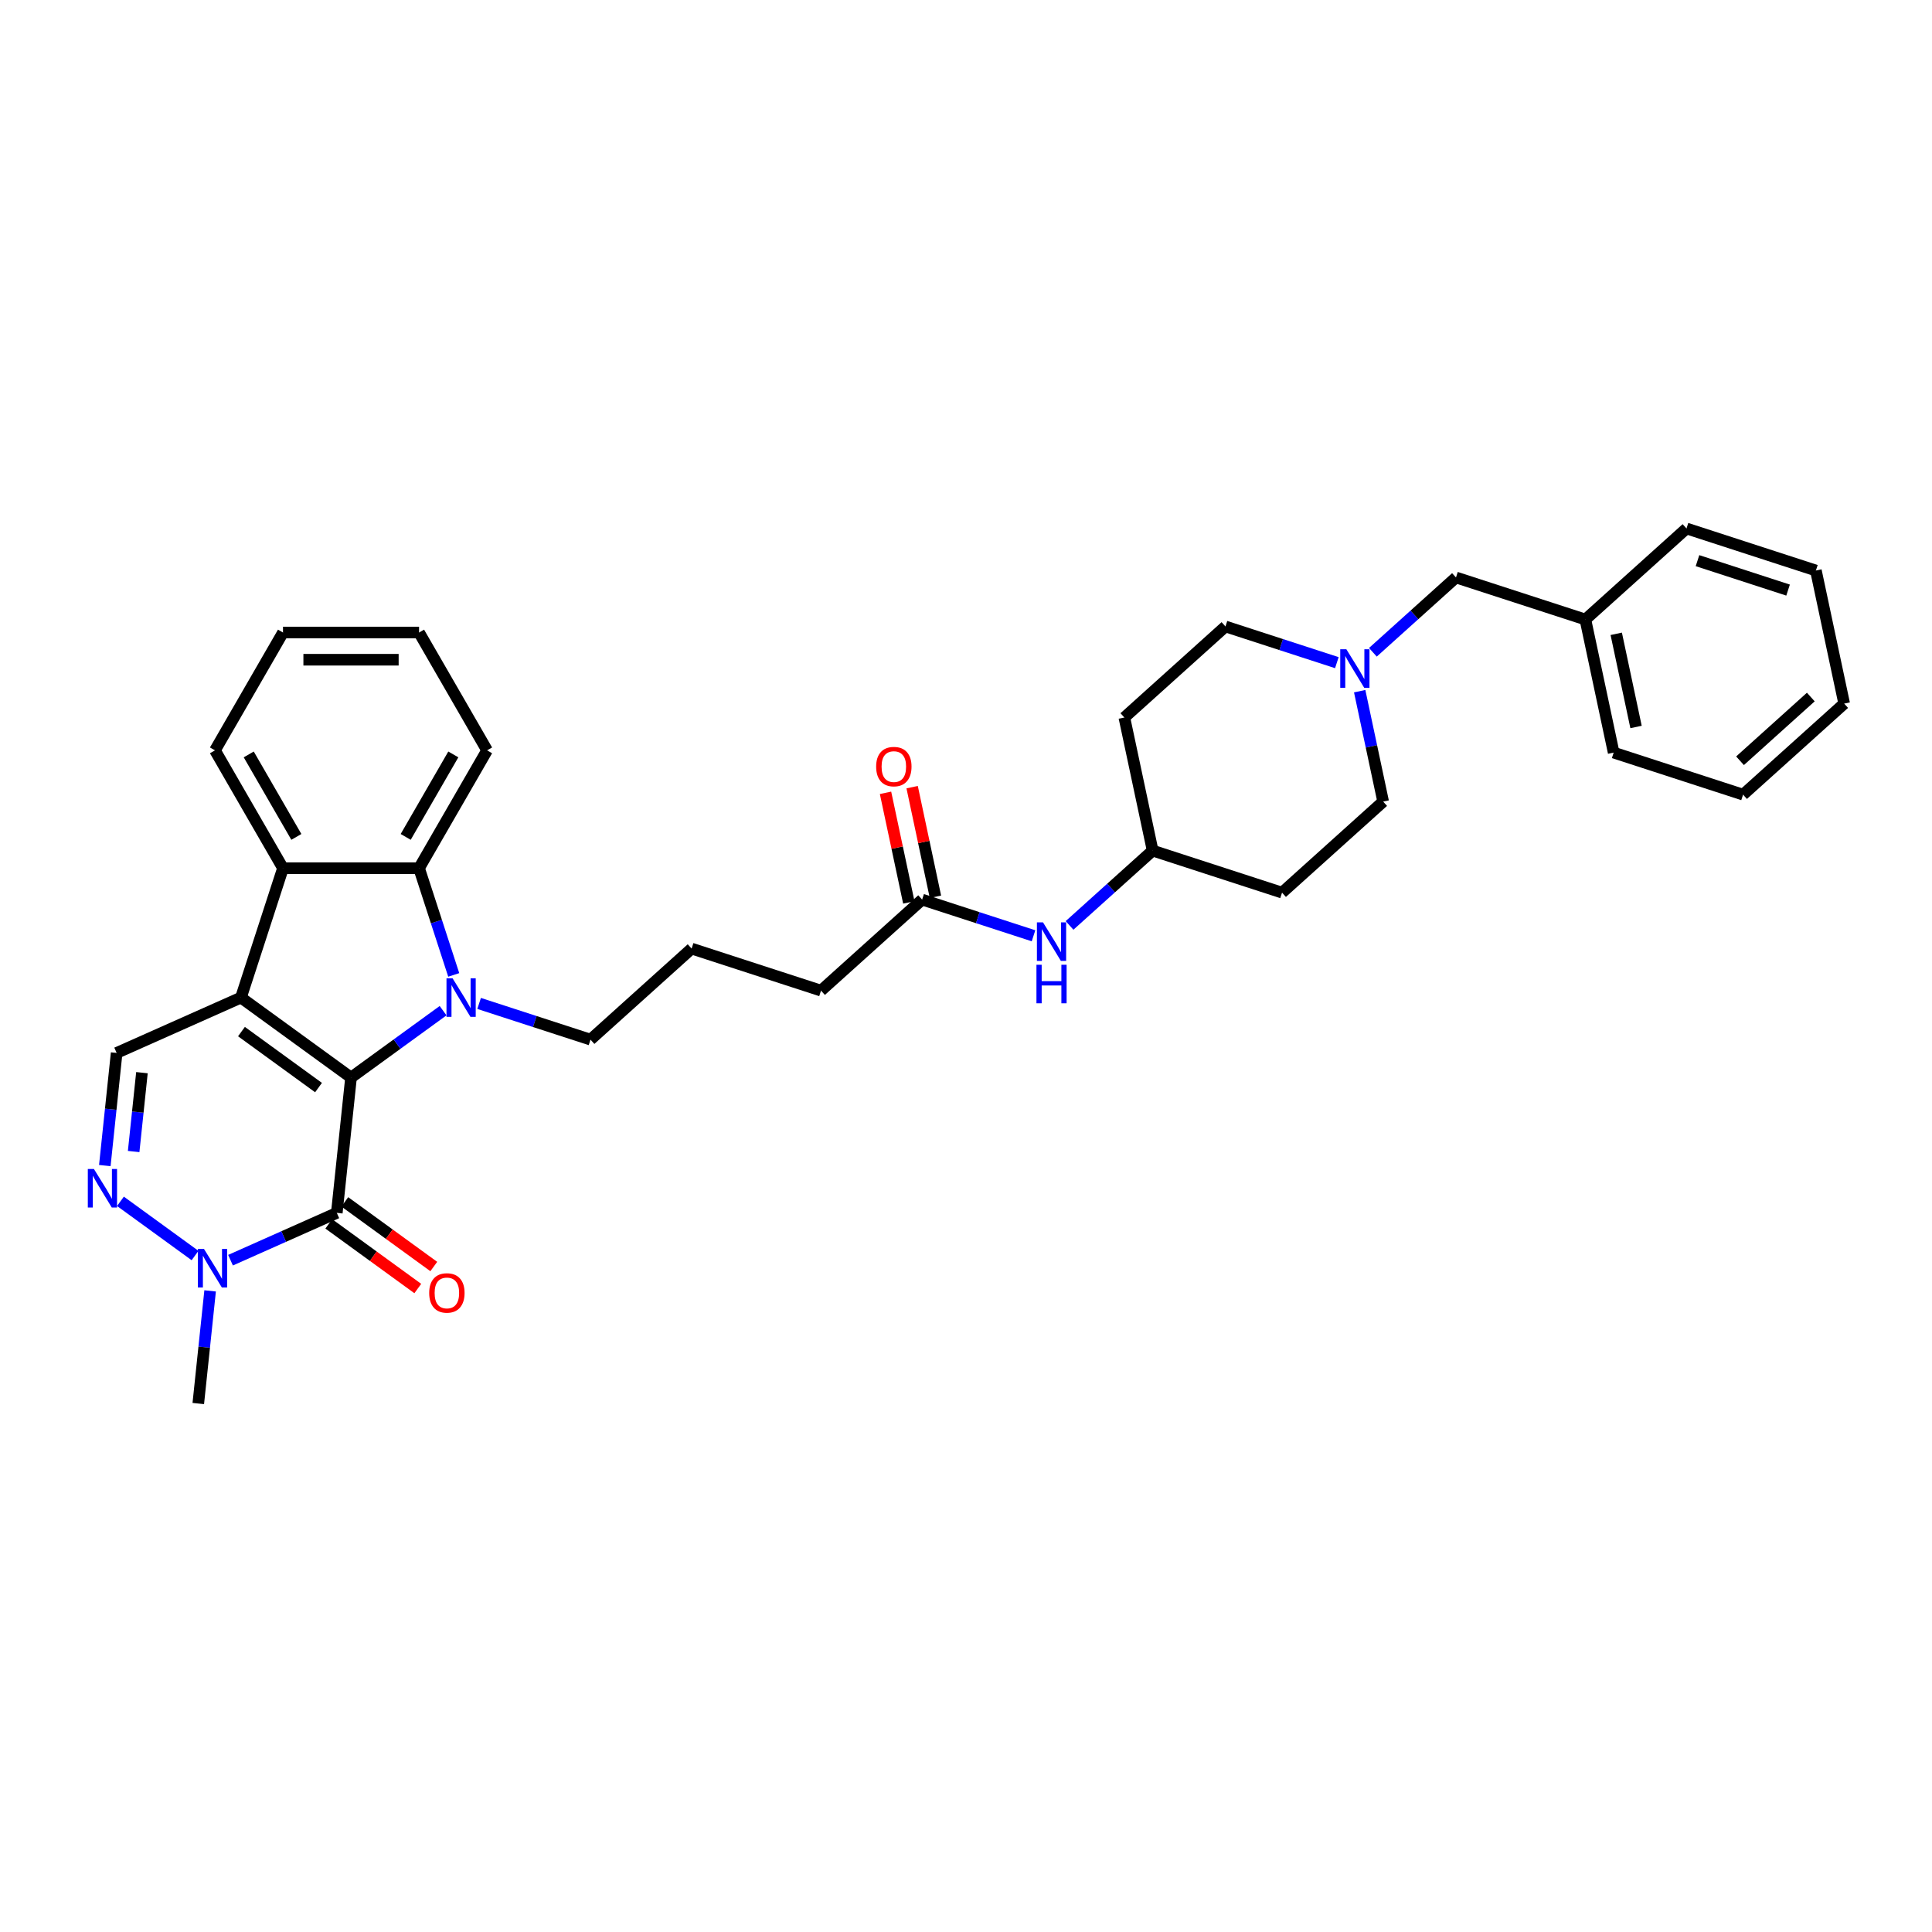 <?xml version='1.0' encoding='iso-8859-1'?>
<svg version='1.1' baseProfile='full'
              xmlns='http://www.w3.org/2000/svg'
                      xmlns:rdkit='http://www.rdkit.org/xml'
                      xmlns:xlink='http://www.w3.org/1999/xlink'
                  xml:space='preserve'
width='1000px' height='1000px' viewBox='0 0 1000 1000'>
<!-- END OF HEADER -->
<rect style='opacity:1.0;fill:#FFFFFF;stroke:none' width='1000' height='1000' x='0' y='0'> </rect>
<path class='bond-0' d='M 181.69,557.743 L 124.716,516.348' style='fill:none;fill-rule:evenodd;stroke:#000000;stroke-width:6px;stroke-linecap:butt;stroke-linejoin:miter;stroke-opacity:1' />
<path class='bond-0' d='M 164.865,562.929 L 124.983,533.952' style='fill:none;fill-rule:evenodd;stroke:#000000;stroke-width:6px;stroke-linecap:butt;stroke-linejoin:miter;stroke-opacity:1' />
<path class='bond-1' d='M 181.69,557.743 L 205.515,540.433' style='fill:none;fill-rule:evenodd;stroke:#000000;stroke-width:6px;stroke-linecap:butt;stroke-linejoin:miter;stroke-opacity:1' />
<path class='bond-1' d='M 205.515,540.433 L 229.341,523.123' style='fill:none;fill-rule:evenodd;stroke:#0000FF;stroke-width:6px;stroke-linecap:butt;stroke-linejoin:miter;stroke-opacity:1' />
<path class='bond-2' d='M 181.69,557.743 L 174.329,627.782' style='fill:none;fill-rule:evenodd;stroke:#000000;stroke-width:6px;stroke-linecap:butt;stroke-linejoin:miter;stroke-opacity:1' />
<path class='bond-3' d='M 124.716,516.348 L 146.478,449.371' style='fill:none;fill-rule:evenodd;stroke:#000000;stroke-width:6px;stroke-linecap:butt;stroke-linejoin:miter;stroke-opacity:1' />
<path class='bond-7' d='M 124.716,516.348 L 60.38,544.993' style='fill:none;fill-rule:evenodd;stroke:#000000;stroke-width:6px;stroke-linecap:butt;stroke-linejoin:miter;stroke-opacity:1' />
<path class='bond-4' d='M 234.853,504.616 L 225.878,476.993' style='fill:none;fill-rule:evenodd;stroke:#0000FF;stroke-width:6px;stroke-linecap:butt;stroke-linejoin:miter;stroke-opacity:1' />
<path class='bond-4' d='M 225.878,476.993 L 216.903,449.371' style='fill:none;fill-rule:evenodd;stroke:#000000;stroke-width:6px;stroke-linecap:butt;stroke-linejoin:miter;stroke-opacity:1' />
<path class='bond-13' d='M 247.989,519.378 L 276.816,528.744' style='fill:none;fill-rule:evenodd;stroke:#0000FF;stroke-width:6px;stroke-linecap:butt;stroke-linejoin:miter;stroke-opacity:1' />
<path class='bond-13' d='M 276.816,528.744 L 305.643,538.111' style='fill:none;fill-rule:evenodd;stroke:#000000;stroke-width:6px;stroke-linecap:butt;stroke-linejoin:miter;stroke-opacity:1' />
<path class='bond-6' d='M 174.329,627.782 L 146.823,640.028' style='fill:none;fill-rule:evenodd;stroke:#000000;stroke-width:6px;stroke-linecap:butt;stroke-linejoin:miter;stroke-opacity:1' />
<path class='bond-6' d='M 146.823,640.028 L 119.317,652.275' style='fill:none;fill-rule:evenodd;stroke:#0000FF;stroke-width:6px;stroke-linecap:butt;stroke-linejoin:miter;stroke-opacity:1' />
<path class='bond-9' d='M 170.189,633.479 L 193.219,650.211' style='fill:none;fill-rule:evenodd;stroke:#000000;stroke-width:6px;stroke-linecap:butt;stroke-linejoin:miter;stroke-opacity:1' />
<path class='bond-9' d='M 193.219,650.211 L 216.248,666.943' style='fill:none;fill-rule:evenodd;stroke:#FF0000;stroke-width:6px;stroke-linecap:butt;stroke-linejoin:miter;stroke-opacity:1' />
<path class='bond-9' d='M 178.468,622.084 L 201.498,638.816' style='fill:none;fill-rule:evenodd;stroke:#000000;stroke-width:6px;stroke-linecap:butt;stroke-linejoin:miter;stroke-opacity:1' />
<path class='bond-9' d='M 201.498,638.816 L 224.527,655.548' style='fill:none;fill-rule:evenodd;stroke:#FF0000;stroke-width:6px;stroke-linecap:butt;stroke-linejoin:miter;stroke-opacity:1' />
<path class='bond-22' d='M 146.478,449.371 L 111.266,388.381' style='fill:none;fill-rule:evenodd;stroke:#000000;stroke-width:6px;stroke-linecap:butt;stroke-linejoin:miter;stroke-opacity:1' />
<path class='bond-22' d='M 153.394,433.18 L 128.745,390.487' style='fill:none;fill-rule:evenodd;stroke:#000000;stroke-width:6px;stroke-linecap:butt;stroke-linejoin:miter;stroke-opacity:1' />
<path class='bond-33' d='M 146.478,449.371 L 216.903,449.371' style='fill:none;fill-rule:evenodd;stroke:#000000;stroke-width:6px;stroke-linecap:butt;stroke-linejoin:miter;stroke-opacity:1' />
<path class='bond-21' d='M 216.903,449.371 L 252.115,388.381' style='fill:none;fill-rule:evenodd;stroke:#000000;stroke-width:6px;stroke-linecap:butt;stroke-linejoin:miter;stroke-opacity:1' />
<path class='bond-21' d='M 209.986,433.18 L 234.635,390.487' style='fill:none;fill-rule:evenodd;stroke:#000000;stroke-width:6px;stroke-linecap:butt;stroke-linejoin:miter;stroke-opacity:1' />
<path class='bond-5' d='M 62.342,621.806 L 100.957,649.861' style='fill:none;fill-rule:evenodd;stroke:#0000FF;stroke-width:6px;stroke-linecap:butt;stroke-linejoin:miter;stroke-opacity:1' />
<path class='bond-34' d='M 54.251,603.299 L 57.315,574.146' style='fill:none;fill-rule:evenodd;stroke:#0000FF;stroke-width:6px;stroke-linecap:butt;stroke-linejoin:miter;stroke-opacity:1' />
<path class='bond-34' d='M 57.315,574.146 L 60.38,544.993' style='fill:none;fill-rule:evenodd;stroke:#000000;stroke-width:6px;stroke-linecap:butt;stroke-linejoin:miter;stroke-opacity:1' />
<path class='bond-34' d='M 69.178,596.025 L 71.323,575.618' style='fill:none;fill-rule:evenodd;stroke:#0000FF;stroke-width:6px;stroke-linecap:butt;stroke-linejoin:miter;stroke-opacity:1' />
<path class='bond-34' d='M 71.323,575.618 L 73.468,555.211' style='fill:none;fill-rule:evenodd;stroke:#000000;stroke-width:6px;stroke-linecap:butt;stroke-linejoin:miter;stroke-opacity:1' />
<path class='bond-20' d='M 108.76,668.159 L 105.696,697.312' style='fill:none;fill-rule:evenodd;stroke:#0000FF;stroke-width:6px;stroke-linecap:butt;stroke-linejoin:miter;stroke-opacity:1' />
<path class='bond-20' d='M 105.696,697.312 L 102.631,726.465' style='fill:none;fill-rule:evenodd;stroke:#000000;stroke-width:6px;stroke-linecap:butt;stroke-linejoin:miter;stroke-opacity:1' />
<path class='bond-8' d='M 691.952,342.99 L 663.126,333.623' style='fill:none;fill-rule:evenodd;stroke:#0000FF;stroke-width:6px;stroke-linecap:butt;stroke-linejoin:miter;stroke-opacity:1' />
<path class='bond-8' d='M 663.126,333.623 L 634.299,324.257' style='fill:none;fill-rule:evenodd;stroke:#000000;stroke-width:6px;stroke-linecap:butt;stroke-linejoin:miter;stroke-opacity:1' />
<path class='bond-14' d='M 710.601,337.624 L 732.106,318.26' style='fill:none;fill-rule:evenodd;stroke:#0000FF;stroke-width:6px;stroke-linecap:butt;stroke-linejoin:miter;stroke-opacity:1' />
<path class='bond-14' d='M 732.106,318.26 L 753.612,298.896' style='fill:none;fill-rule:evenodd;stroke:#000000;stroke-width:6px;stroke-linecap:butt;stroke-linejoin:miter;stroke-opacity:1' />
<path class='bond-36' d='M 703.77,357.752 L 709.845,386.329' style='fill:none;fill-rule:evenodd;stroke:#0000FF;stroke-width:6px;stroke-linecap:butt;stroke-linejoin:miter;stroke-opacity:1' />
<path class='bond-36' d='M 709.845,386.329 L 715.919,414.905' style='fill:none;fill-rule:evenodd;stroke:#000000;stroke-width:6px;stroke-linecap:butt;stroke-linejoin:miter;stroke-opacity:1' />
<path class='bond-10' d='M 477.292,465.627 L 424.956,512.75' style='fill:none;fill-rule:evenodd;stroke:#000000;stroke-width:6px;stroke-linecap:butt;stroke-linejoin:miter;stroke-opacity:1' />
<path class='bond-11' d='M 477.292,465.627 L 506.119,474.993' style='fill:none;fill-rule:evenodd;stroke:#000000;stroke-width:6px;stroke-linecap:butt;stroke-linejoin:miter;stroke-opacity:1' />
<path class='bond-11' d='M 506.119,474.993 L 534.945,484.359' style='fill:none;fill-rule:evenodd;stroke:#0000FF;stroke-width:6px;stroke-linecap:butt;stroke-linejoin:miter;stroke-opacity:1' />
<path class='bond-12' d='M 484.18,464.162 L 478.151,435.797' style='fill:none;fill-rule:evenodd;stroke:#000000;stroke-width:6px;stroke-linecap:butt;stroke-linejoin:miter;stroke-opacity:1' />
<path class='bond-12' d='M 478.151,435.797 L 472.122,407.432' style='fill:none;fill-rule:evenodd;stroke:#FF0000;stroke-width:6px;stroke-linecap:butt;stroke-linejoin:miter;stroke-opacity:1' />
<path class='bond-12' d='M 470.403,467.091 L 464.374,438.726' style='fill:none;fill-rule:evenodd;stroke:#000000;stroke-width:6px;stroke-linecap:butt;stroke-linejoin:miter;stroke-opacity:1' />
<path class='bond-12' d='M 464.374,438.726 L 458.345,410.361' style='fill:none;fill-rule:evenodd;stroke:#FF0000;stroke-width:6px;stroke-linecap:butt;stroke-linejoin:miter;stroke-opacity:1' />
<path class='bond-17' d='M 553.594,478.994 L 575.099,459.63' style='fill:none;fill-rule:evenodd;stroke:#0000FF;stroke-width:6px;stroke-linecap:butt;stroke-linejoin:miter;stroke-opacity:1' />
<path class='bond-17' d='M 575.099,459.63 L 596.605,440.266' style='fill:none;fill-rule:evenodd;stroke:#000000;stroke-width:6px;stroke-linecap:butt;stroke-linejoin:miter;stroke-opacity:1' />
<path class='bond-24' d='M 305.643,538.111 L 357.978,490.988' style='fill:none;fill-rule:evenodd;stroke:#000000;stroke-width:6px;stroke-linecap:butt;stroke-linejoin:miter;stroke-opacity:1' />
<path class='bond-23' d='M 753.612,298.896 L 820.59,320.658' style='fill:none;fill-rule:evenodd;stroke:#000000;stroke-width:6px;stroke-linecap:butt;stroke-linejoin:miter;stroke-opacity:1' />
<path class='bond-15' d='M 663.583,462.028 L 596.605,440.266' style='fill:none;fill-rule:evenodd;stroke:#000000;stroke-width:6px;stroke-linecap:butt;stroke-linejoin:miter;stroke-opacity:1' />
<path class='bond-18' d='M 663.583,462.028 L 715.919,414.905' style='fill:none;fill-rule:evenodd;stroke:#000000;stroke-width:6px;stroke-linecap:butt;stroke-linejoin:miter;stroke-opacity:1' />
<path class='bond-16' d='M 581.963,371.38 L 596.605,440.266' style='fill:none;fill-rule:evenodd;stroke:#000000;stroke-width:6px;stroke-linecap:butt;stroke-linejoin:miter;stroke-opacity:1' />
<path class='bond-19' d='M 581.963,371.38 L 634.299,324.257' style='fill:none;fill-rule:evenodd;stroke:#000000;stroke-width:6px;stroke-linecap:butt;stroke-linejoin:miter;stroke-opacity:1' />
<path class='bond-28' d='M 252.115,388.381 L 216.903,327.392' style='fill:none;fill-rule:evenodd;stroke:#000000;stroke-width:6px;stroke-linecap:butt;stroke-linejoin:miter;stroke-opacity:1' />
<path class='bond-29' d='M 111.266,388.381 L 146.478,327.392' style='fill:none;fill-rule:evenodd;stroke:#000000;stroke-width:6px;stroke-linecap:butt;stroke-linejoin:miter;stroke-opacity:1' />
<path class='bond-26' d='M 820.59,320.658 L 835.232,389.544' style='fill:none;fill-rule:evenodd;stroke:#000000;stroke-width:6px;stroke-linecap:butt;stroke-linejoin:miter;stroke-opacity:1' />
<path class='bond-26' d='M 836.563,328.063 L 846.813,376.283' style='fill:none;fill-rule:evenodd;stroke:#000000;stroke-width:6px;stroke-linecap:butt;stroke-linejoin:miter;stroke-opacity:1' />
<path class='bond-27' d='M 820.59,320.658 L 872.926,273.535' style='fill:none;fill-rule:evenodd;stroke:#000000;stroke-width:6px;stroke-linecap:butt;stroke-linejoin:miter;stroke-opacity:1' />
<path class='bond-25' d='M 357.978,490.988 L 424.956,512.75' style='fill:none;fill-rule:evenodd;stroke:#000000;stroke-width:6px;stroke-linecap:butt;stroke-linejoin:miter;stroke-opacity:1' />
<path class='bond-31' d='M 835.232,389.544 L 902.21,411.307' style='fill:none;fill-rule:evenodd;stroke:#000000;stroke-width:6px;stroke-linecap:butt;stroke-linejoin:miter;stroke-opacity:1' />
<path class='bond-30' d='M 872.926,273.535 L 939.903,295.298' style='fill:none;fill-rule:evenodd;stroke:#000000;stroke-width:6px;stroke-linecap:butt;stroke-linejoin:miter;stroke-opacity:1' />
<path class='bond-30' d='M 878.62,290.195 L 925.504,305.429' style='fill:none;fill-rule:evenodd;stroke:#000000;stroke-width:6px;stroke-linecap:butt;stroke-linejoin:miter;stroke-opacity:1' />
<path class='bond-35' d='M 216.903,327.392 L 146.478,327.392' style='fill:none;fill-rule:evenodd;stroke:#000000;stroke-width:6px;stroke-linecap:butt;stroke-linejoin:miter;stroke-opacity:1' />
<path class='bond-35' d='M 206.339,341.477 L 157.042,341.477' style='fill:none;fill-rule:evenodd;stroke:#000000;stroke-width:6px;stroke-linecap:butt;stroke-linejoin:miter;stroke-opacity:1' />
<path class='bond-32' d='M 939.903,295.298 L 954.545,364.183' style='fill:none;fill-rule:evenodd;stroke:#000000;stroke-width:6px;stroke-linecap:butt;stroke-linejoin:miter;stroke-opacity:1' />
<path class='bond-37' d='M 902.21,411.307 L 954.545,364.183' style='fill:none;fill-rule:evenodd;stroke:#000000;stroke-width:6px;stroke-linecap:butt;stroke-linejoin:miter;stroke-opacity:1' />
<path class='bond-37' d='M 900.635,393.771 L 937.27,360.785' style='fill:none;fill-rule:evenodd;stroke:#000000;stroke-width:6px;stroke-linecap:butt;stroke-linejoin:miter;stroke-opacity:1' />
<path  class='atom-2' d='M 234.256 506.376
L 240.792 516.94
Q 241.44 517.982, 242.482 519.87
Q 243.524 521.757, 243.581 521.87
L 243.581 506.376
L 246.229 506.376
L 246.229 526.321
L 243.496 526.321
L 236.482 514.771
Q 235.665 513.419, 234.792 511.869
Q 233.946 510.32, 233.693 509.841
L 233.693 526.321
L 231.101 526.321
L 231.101 506.376
L 234.256 506.376
' fill='#0000FF'/>
<path  class='atom-6' d='M 48.61 605.059
L 55.145 615.623
Q 55.793 616.665, 56.835 618.553
Q 57.877 620.44, 57.934 620.553
L 57.934 605.059
L 60.582 605.059
L 60.582 625.004
L 57.849 625.004
L 50.835 613.454
Q 50.018 612.102, 49.145 610.552
Q 48.3 609.003, 48.046 608.524
L 48.046 625.004
L 45.455 625.004
L 45.455 605.059
L 48.61 605.059
' fill='#0000FF'/>
<path  class='atom-7' d='M 105.584 646.454
L 112.12 657.018
Q 112.768 658.06, 113.81 659.947
Q 114.852 661.835, 114.908 661.947
L 114.908 646.454
L 117.556 646.454
L 117.556 666.398
L 114.824 666.398
L 107.81 654.848
Q 106.993 653.496, 106.119 651.947
Q 105.274 650.398, 105.021 649.919
L 105.021 666.398
L 102.429 666.398
L 102.429 646.454
L 105.584 646.454
' fill='#0000FF'/>
<path  class='atom-9' d='M 696.868 336.047
L 703.403 346.611
Q 704.051 347.653, 705.094 349.541
Q 706.136 351.428, 706.192 351.541
L 706.192 336.047
L 708.84 336.047
L 708.84 355.991
L 706.108 355.991
L 699.093 344.442
Q 698.276 343.09, 697.403 341.54
Q 696.558 339.991, 696.305 339.512
L 696.305 355.991
L 693.713 355.991
L 693.713 336.047
L 696.868 336.047
' fill='#0000FF'/>
<path  class='atom-10' d='M 222.148 669.233
Q 222.148 664.444, 224.515 661.768
Q 226.881 659.091, 231.304 659.091
Q 235.726 659.091, 238.092 661.768
Q 240.459 664.444, 240.459 669.233
Q 240.459 674.078, 238.064 676.838
Q 235.67 679.571, 231.304 679.571
Q 226.909 679.571, 224.515 676.838
Q 222.148 674.106, 222.148 669.233
M 231.304 677.317
Q 234.346 677.317, 235.98 675.289
Q 237.642 673.233, 237.642 669.233
Q 237.642 665.317, 235.98 663.345
Q 234.346 661.345, 231.304 661.345
Q 228.261 661.345, 226.599 663.317
Q 224.965 665.289, 224.965 669.233
Q 224.965 673.261, 226.599 675.289
Q 228.261 677.317, 231.304 677.317
' fill='#FF0000'/>
<path  class='atom-12' d='M 539.861 477.417
L 546.396 487.981
Q 547.044 489.023, 548.087 490.91
Q 549.129 492.798, 549.185 492.91
L 549.185 477.417
L 551.833 477.417
L 551.833 497.361
L 549.101 497.361
L 542.086 485.812
Q 541.269 484.459, 540.396 482.91
Q 539.551 481.361, 539.298 480.882
L 539.298 497.361
L 536.706 497.361
L 536.706 477.417
L 539.861 477.417
' fill='#0000FF'/>
<path  class='atom-12' d='M 536.466 499.356
L 539.171 499.356
L 539.171 507.835
L 549.368 507.835
L 549.368 499.356
L 552.073 499.356
L 552.073 519.3
L 549.368 519.3
L 549.368 510.088
L 539.171 510.088
L 539.171 519.3
L 536.466 519.3
L 536.466 499.356
' fill='#0000FF'/>
<path  class='atom-13' d='M 453.494 396.797
Q 453.494 392.009, 455.861 389.332
Q 458.227 386.656, 462.65 386.656
Q 467.072 386.656, 469.439 389.332
Q 471.805 392.009, 471.805 396.797
Q 471.805 401.643, 469.41 404.403
Q 467.016 407.136, 462.65 407.136
Q 458.255 407.136, 455.861 404.403
Q 453.494 401.671, 453.494 396.797
M 462.65 404.882
Q 465.692 404.882, 467.326 402.854
Q 468.988 400.798, 468.988 396.797
Q 468.988 392.882, 467.326 390.91
Q 465.692 388.91, 462.65 388.91
Q 459.607 388.91, 457.945 390.882
Q 456.311 392.854, 456.311 396.797
Q 456.311 400.826, 457.945 402.854
Q 459.607 404.882, 462.65 404.882
' fill='#FF0000'/>
</svg>
